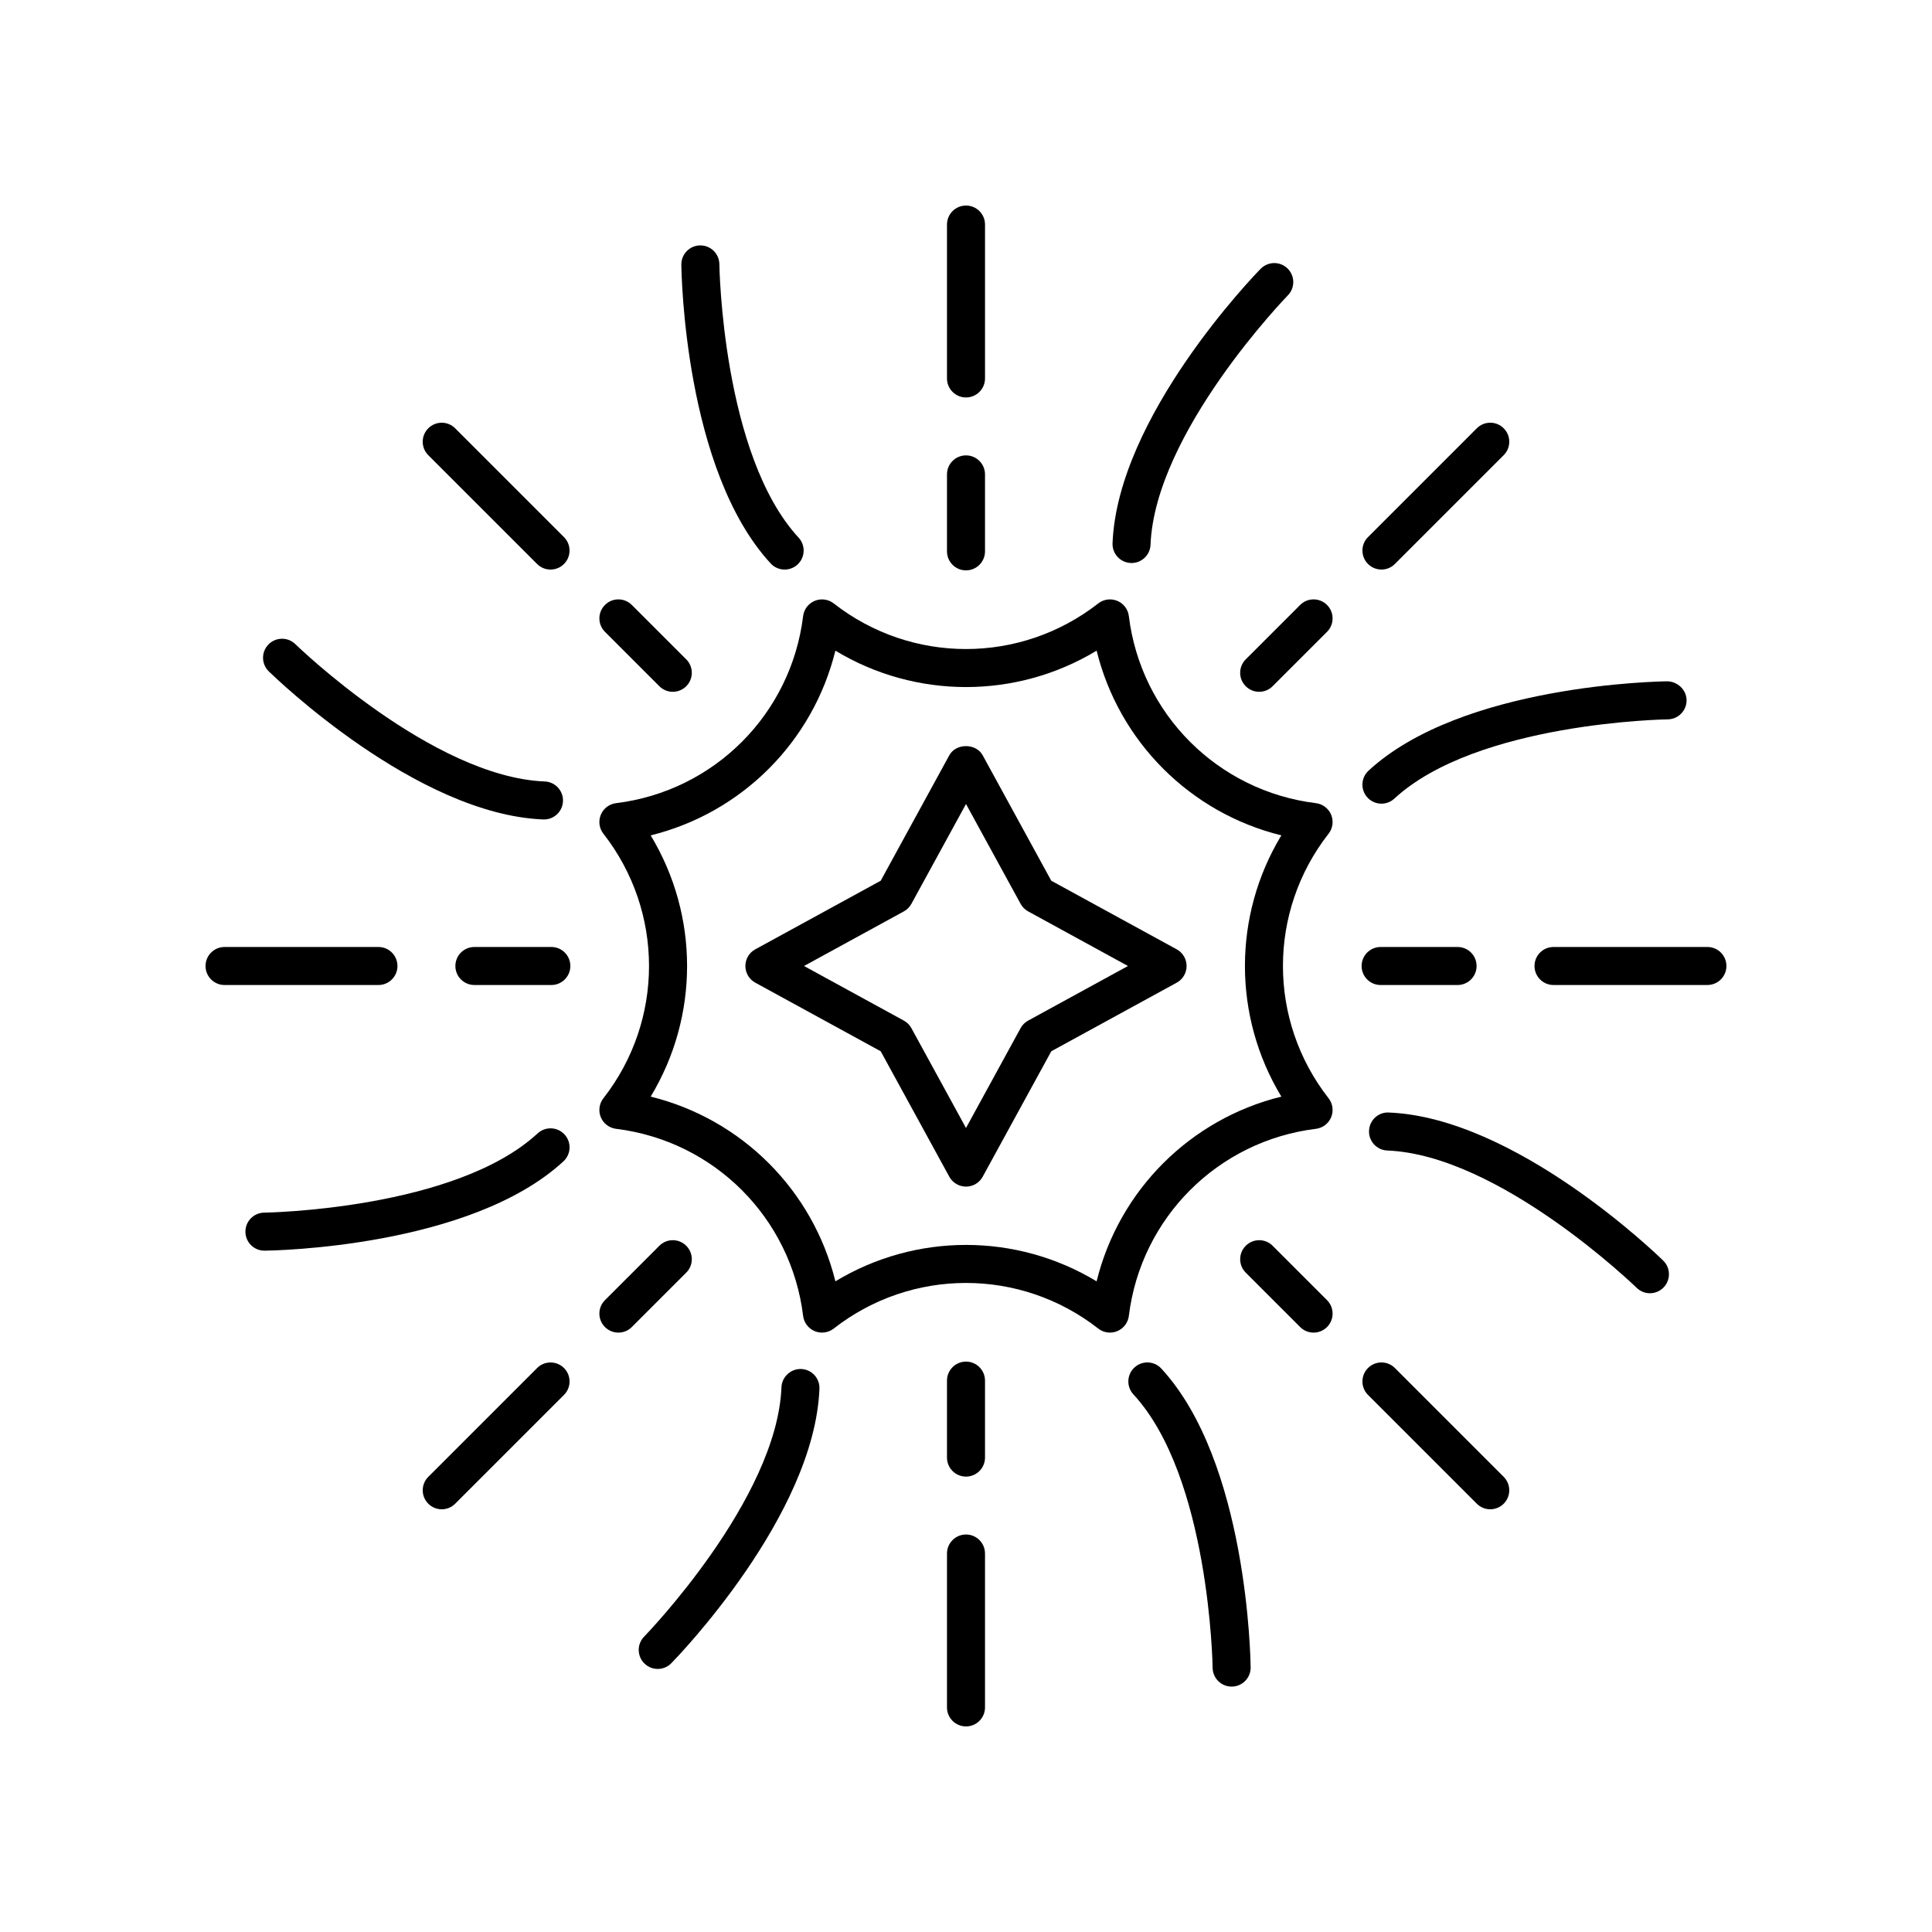 <?xml version="1.0" encoding="UTF-8"?>
<!-- Uploaded to: SVG Repo, www.svgrepo.com, Generator: SVG Repo Mixer Tools -->
<svg fill="#000000" width="800px" height="800px" version="1.1" viewBox="144 144 512 512" xmlns="http://www.w3.org/2000/svg">
 <g>
  <path d="m492.73 443.15c1.801-0.223 3.344-1.391 4.039-3.07 0.695-1.676 0.434-3.602-0.684-5.027-16.121-20.641-16.121-49.473 0-70.109 1.117-1.426 1.379-3.352 0.684-5.027-0.695-1.676-2.238-2.848-4.039-3.07-25.996-3.199-46.383-23.586-49.574-49.578-0.223-1.801-1.395-3.344-3.074-4.039-1.676-0.688-3.594-0.438-5.031 0.684-20.641 16.117-49.473 16.117-70.109 0-1.434-1.121-3.356-1.371-5.031-0.684-1.676 0.695-2.852 2.238-3.074 4.039-3.191 25.992-23.578 46.383-49.574 49.578-1.801 0.223-3.344 1.391-4.039 3.07-0.695 1.676-0.434 3.602 0.684 5.027 16.121 20.641 16.121 49.473 0 70.109-1.117 1.426-1.379 3.352-0.684 5.027 0.695 1.676 2.238 2.848 4.039 3.07 25.996 3.199 46.383 23.586 49.574 49.578 0.223 1.801 1.395 3.344 3.074 4.039 1.676 0.695 3.598 0.434 5.031-0.684 20.641-16.117 49.473-16.117 70.109 0 0.902 0.703 1.996 1.066 3.102 1.066 0.652 0 1.305-0.129 1.93-0.383 1.676-0.695 2.852-2.238 3.074-4.039 3.195-25.992 23.578-46.379 49.574-49.578zm-58.117 40.414c-10.641-6.434-22.629-9.648-34.613-9.648-11.988 0-23.977 3.219-34.613 9.648-5.949-24.141-24.809-43-48.953-48.953 12.867-21.277 12.867-47.945 0-69.227 24.145-5.953 43-24.812 48.953-48.953 21.277 12.859 47.949 12.859 69.23 0 5.949 24.141 24.809 43 48.953 48.953-12.867 21.277-12.867 47.945 0 69.227-24.148 5.949-43.008 24.809-48.957 48.953z"/>
  <path d="m405.04 203.51c0-2.785-2.254-5.039-5.039-5.039-2.781 0-5.039 2.254-5.039 5.039v40.781c0 2.785 2.254 5.039 5.039 5.039 2.781 0 5.039-2.254 5.039-5.039z"/>
  <path d="m400 264.68c-2.781 0-5.039 2.254-5.039 5.039v20.395c0 2.785 2.254 5.039 5.039 5.039 2.781 0 5.039-2.254 5.039-5.039v-20.395c-0.004-2.785-2.258-5.039-5.039-5.039z"/>
  <path d="m293.46 286.34-28.836-28.836c-1.969-1.969-5.156-1.969-7.125 0s-1.969 5.156 0 7.125l28.836 28.836c0.984 0.984 2.273 1.477 3.562 1.477 1.289 0 2.578-0.492 3.562-1.477 1.969-1.969 1.969-5.156 0-7.125z"/>
  <path d="m304.32 304.32c-1.969 1.969-1.969 5.156 0 7.125l14.418 14.414c0.984 0.984 2.273 1.477 3.562 1.477 1.289 0 2.578-0.492 3.562-1.477 1.969-1.969 1.969-5.156 0-7.125l-14.418-14.414c-1.969-1.969-5.16-1.969-7.125 0z"/>
  <path d="m249.33 400c0-2.785-2.254-5.039-5.039-5.039h-40.781c-2.781 0-5.039 2.254-5.039 5.039s2.254 5.039 5.039 5.039h40.781c2.785-0.004 5.039-2.254 5.039-5.039z"/>
  <path d="m290.11 394.96h-20.391c-2.781 0-5.039 2.254-5.039 5.039s2.254 5.039 5.039 5.039h20.391c2.781 0 5.039-2.254 5.039-5.039s-2.254-5.039-5.039-5.039z"/>
  <path d="m286.34 506.54-28.836 28.836c-1.969 1.969-1.969 5.156 0 7.125 0.984 0.984 2.273 1.477 3.562 1.477s2.578-0.492 3.562-1.477l28.836-28.836c1.969-1.969 1.969-5.156 0-7.125-1.969-1.965-5.156-1.965-7.125 0z"/>
  <path d="m325.86 474.14c-1.969-1.969-5.156-1.969-7.125 0l-14.418 14.414c-1.969 1.969-1.969 5.156 0 7.125 0.984 0.984 2.273 1.477 3.562 1.477 1.289 0 2.578-0.492 3.562-1.477l14.418-14.414c1.969-1.969 1.969-5.156 0-7.125z"/>
  <path d="m400 550.66c-2.781 0-5.039 2.254-5.039 5.039v40.781c0 2.785 2.254 5.039 5.039 5.039 2.781 0 5.039-2.254 5.039-5.039v-40.781c-0.004-2.785-2.258-5.039-5.039-5.039z"/>
  <path d="m400 504.84c-2.781 0-5.039 2.254-5.039 5.039v20.395c0 2.785 2.254 5.039 5.039 5.039 2.781 0 5.039-2.254 5.039-5.039v-20.395c-0.004-2.785-2.258-5.039-5.039-5.039z"/>
  <path d="m513.66 506.54c-1.969-1.969-5.156-1.969-7.125 0s-1.969 5.156 0 7.125l28.836 28.836c0.984 0.984 2.273 1.477 3.562 1.477 1.289 0 2.578-0.492 3.562-1.477 1.969-1.969 1.969-5.156 0-7.125z"/>
  <path d="m481.26 474.14c-1.969-1.969-5.156-1.969-7.125 0s-1.969 5.156 0 7.125l14.418 14.414c0.984 0.984 2.273 1.477 3.562 1.477 1.289 0 2.578-0.492 3.562-1.477 1.969-1.969 1.969-5.156 0-7.125z"/>
  <path d="m596.48 394.96h-40.781c-2.781 0-5.039 2.254-5.039 5.039s2.254 5.039 5.039 5.039l40.781-0.004c2.781 0 5.039-2.254 5.039-5.039 0-2.781-2.258-5.035-5.039-5.035z"/>
  <path d="m509.88 405.04h20.391c2.781 0 5.039-2.254 5.039-5.039s-2.254-5.039-5.039-5.039h-20.391c-2.781 0-5.039 2.254-5.039 5.039 0 2.789 2.258 5.039 5.039 5.039z"/>
  <path d="m513.66 293.46 28.836-28.836c1.969-1.969 1.969-5.156 0-7.125s-5.156-1.969-7.125 0l-28.836 28.836c-1.969 1.969-1.969 5.156 0 7.125 0.984 0.984 2.273 1.477 3.562 1.477 1.289 0 2.578-0.492 3.562-1.477z"/>
  <path d="m488.55 304.32-14.418 14.414c-1.969 1.969-1.969 5.156 0 7.125 0.984 0.984 2.273 1.477 3.562 1.477 1.289 0 2.578-0.492 3.562-1.477l14.418-14.414c1.969-1.969 1.969-5.156 0-7.125s-5.156-1.969-7.125 0z"/>
  <path d="m351.94 294.94c1.223 0 2.449-0.441 3.418-1.34 2.043-1.891 2.168-5.074 0.281-7.121-20.195-21.859-20.996-71.961-21-72.461-0.031-2.766-2.281-4.984-5.039-4.984h-0.055c-2.781 0.031-5.012 2.312-4.981 5.094 0.023 2.215 0.84 54.473 23.676 79.191 0.988 1.074 2.34 1.621 3.699 1.621z"/>
  <path d="m222.27 314.71c-1.984-1.945-5.176-1.91-7.125 0.078-1.945 1.988-1.91 5.176 0.078 7.125 1.582 1.543 39.113 37.918 72.738 39.25 0.066 0.004 0.137 0.004 0.203 0.004 2.691 0 4.926-2.125 5.031-4.836 0.109-2.781-2.055-5.125-4.832-5.234-29.746-1.18-65.734-36.039-66.094-36.387z"/>
  <path d="m293.6 444.64c-1.883-2.043-5.07-2.164-7.121-0.281-21.863 20.195-71.957 21-72.461 21.004-2.781 0.035-5.012 2.312-4.981 5.094 0.031 2.766 2.281 4.984 5.039 4.984h0.055c2.211-0.023 54.469-0.848 79.191-23.68 2.043-1.891 2.168-5.074 0.277-7.121z"/>
  <path d="m356.33 506.8c-2.734-0.102-5.125 2.055-5.234 4.832-1.184 29.742-36.039 65.73-36.391 66.09-1.945 1.988-1.91 5.18 0.078 7.125 0.98 0.961 2.254 1.438 3.523 1.438 1.309 0 2.613-0.508 3.602-1.516 1.547-1.578 37.918-39.109 39.254-72.734 0.113-2.777-2.055-5.125-4.832-5.234z"/>
  <path d="m444.64 506.4c-2.043 1.891-2.168 5.074-0.281 7.121 20.195 21.859 20.996 71.961 21 72.461 0.031 2.766 2.281 4.984 5.039 4.984h0.055c2.781-0.031 5.012-2.312 4.981-5.094-0.023-2.215-0.84-54.473-23.676-79.191-1.887-2.043-5.074-2.172-7.117-0.281z"/>
  <path d="m512.04 438.83c-2.785-0.156-5.125 2.055-5.234 4.832-0.109 2.781 2.055 5.125 4.832 5.234 29.738 1.18 65.73 36.039 66.09 36.387 0.98 0.961 2.25 1.438 3.523 1.438 1.305 0 2.613-0.508 3.602-1.516 1.945-1.988 1.91-5.176-0.078-7.125-1.578-1.543-39.109-37.918-72.734-39.25z"/>
  <path d="m510.1 356.98c1.223 0 2.449-0.441 3.418-1.34 21.863-20.195 71.957-21 72.461-21.004 2.781-0.035 5.012-2.312 4.981-5.094s-2.449-4.945-5.094-4.984c-2.211 0.023-54.469 0.848-79.191 23.68-2.043 1.891-2.168 5.074-0.281 7.121 1 1.078 2.352 1.621 3.707 1.621z"/>
  <path d="m478.09 215.23c-1.547 1.578-37.918 39.109-39.254 72.734-0.109 2.781 2.055 5.125 4.832 5.234 0.066 0.004 0.137 0.004 0.203 0.004 2.691 0 4.926-2.125 5.031-4.836 1.184-29.742 36.039-65.73 36.391-66.09 1.945-1.988 1.91-5.18-0.078-7.125-1.992-1.949-5.172-1.902-7.125 0.078z"/>
  <path d="m458.46 400c0-1.84-1.004-3.539-2.621-4.418l-33.242-18.18-18.18-33.246c-1.766-3.238-7.074-3.238-8.84 0l-18.18 33.246-33.242 18.18c-1.617 0.879-2.621 2.578-2.621 4.418s1.004 3.539 2.621 4.418l33.242 18.18 18.18 33.246c0.883 1.617 2.578 2.621 4.422 2.621s3.539-1.004 4.422-2.621l18.18-33.246 33.242-18.18c1.613-0.883 2.617-2.578 2.617-4.418zm-41.992 14.469c-0.844 0.461-1.539 1.156-2.004 2.004l-14.465 26.453-14.469-26.453c-0.461-0.848-1.16-1.539-2.004-2.004l-26.453-14.469 26.453-14.469c0.844-0.461 1.539-1.156 2.004-2.004l14.469-26.457 14.469 26.453c0.461 0.848 1.16 1.539 2.004 2.004l26.449 14.473z"/>
 </g>
</svg>